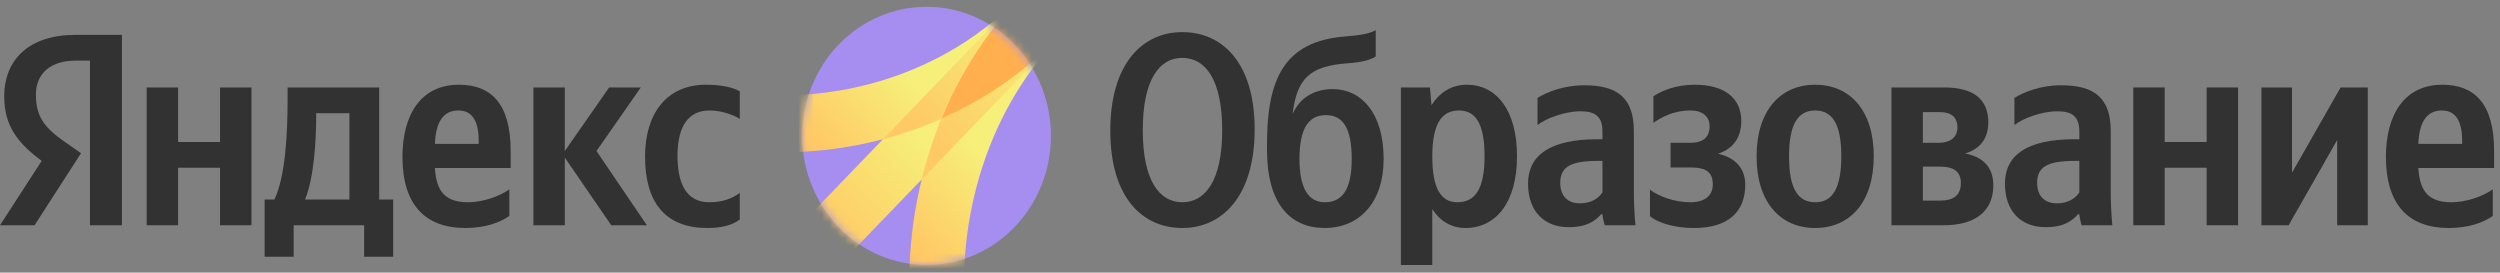 <svg width="321" height="35" viewBox="0 0 321 35" fill="none" xmlns="http://www.w3.org/2000/svg">
<rect x="0" y="0" width="321" height="35" fill="#808080" stroke="none"/>
<path d="M11.555 7.783H9.725C6.371 7.783 4.608 9.542 4.608 12.145C4.608 15.099 5.829 16.471 8.336 18.229L10.403 19.671L4.439 28.922H0L5.354 20.656C2.27 18.37 0.542 16.154 0.542 12.39C0.542 7.677 3.694 4.477 9.691 4.477H15.655L15.655 28.922H11.555L11.555 7.783ZM32.286 11.23L32.286 28.922H28.254V21.536H22.866V28.922H18.834L18.834 11.23H22.866V18.229H28.254V11.23H32.286ZM50.483 32.967H46.755V28.922H37.708V32.967H33.98V25.616H35.234C36.657 22.661 36.928 17.069 36.928 12.742V11.23H48.687L48.687 25.616H50.483V32.967ZM44.864 14.536H40.595V15.064C40.595 18.124 40.29 22.943 39.172 25.616H44.865L44.864 14.536ZM59.74 29.274C54.59 29.274 51.675 26.284 51.675 20.129C51.675 14.782 54.013 10.878 58.927 10.878C62.959 10.878 65.568 13.2 65.568 19.355V21.571H55.843C56.013 24.525 57.131 25.968 60.079 25.968C62.044 25.968 64.145 25.194 65.399 24.314V27.726C64.213 28.57 62.316 29.274 59.74 29.274ZM55.843 18.475H61.468V18.124C61.468 15.908 60.858 14.184 58.859 14.184C56.928 14.184 55.945 15.662 55.843 18.475ZM72.522 20.234V28.922H68.489L68.489 11.23H72.522V19.39L78.215 11.23H82.281L76.588 19.39L83.06 28.922H78.485L72.522 20.234ZM82.823 20.093C82.823 14.712 85.5 10.878 90.65 10.878C92.65 10.878 94.141 11.23 94.988 11.722V15.274C94.174 14.747 92.65 14.184 91.091 14.184C88.448 14.184 86.991 16.154 86.991 19.988C86.991 23.646 88.177 25.968 91.057 25.968C92.751 25.968 93.971 25.51 94.988 24.772V28.183C94.005 28.922 92.684 29.274 90.82 29.274C85.432 29.274 82.823 26.002 82.823 20.093Z" fill="#323232"/>
<path d="M142.563 16.787C142.563 8.241 146.629 4.125 151.814 4.125C156.964 4.125 161.098 8.065 161.098 16.612C161.098 25.159 156.964 29.274 151.814 29.274C146.629 29.274 142.563 25.3 142.563 16.787ZM156.93 16.717C156.93 10.21 154.762 7.431 151.814 7.431C148.865 7.431 146.731 10.21 146.731 16.717C146.731 23.189 148.865 25.968 151.814 25.968C154.762 25.968 156.93 23.189 156.93 16.717Z" fill="#323232"/>
<path d="M172.645 4.688C174.983 4.512 175.932 4.266 176.644 3.879V7.255C175.966 7.677 174.983 7.994 172.95 8.135C168.274 8.487 166.512 9.999 165.969 14.642C166.885 12.567 168.714 11.441 171.154 11.441C174.746 11.441 177.66 14.466 177.66 20.41C177.66 26.038 174.509 29.274 170.103 29.274C165.699 29.274 162.683 26.213 162.683 19.249V18.511C162.683 9.999 164.987 5.321 172.645 4.688ZM170.103 25.968C172.34 25.968 173.56 24.35 173.56 20.41C173.56 16.4 172.408 14.782 170.239 14.782C168.003 14.782 166.851 16.541 166.851 20.41C166.851 24.173 168.003 25.968 170.103 25.968Z" fill="#323232"/>
<path d="M183.806 13.517C184.89 11.794 186.449 10.879 188.346 10.879C192.141 10.879 194.785 14.15 194.785 20.059C194.785 26.003 192.074 29.275 188.143 29.275C186.415 29.275 184.924 28.431 183.907 26.848V34.023H179.875L179.875 11.231H183.602L183.806 13.517ZM190.617 20.059C190.617 15.979 189.532 14.185 187.33 14.185C185.06 14.185 183.907 15.979 183.907 20.094C183.907 24.174 184.992 25.969 187.127 25.969C189.465 25.969 190.617 24.174 190.617 20.059Z" fill="#323232"/>
<path d="M209.788 24.596C209.788 26.038 209.856 27.48 209.992 28.922H206.061C205.925 28.571 205.79 27.973 205.756 27.515H205.587C204.807 28.36 203.791 29.169 201.419 29.169C198.301 29.169 196.2 27.164 196.2 23.576C196.2 19.988 198.945 17.878 205.112 17.878H205.756V16.893C205.756 14.994 204.875 14.29 202.943 14.29C200.876 14.29 198.504 15.205 197.42 16.049V12.567C198.64 11.828 200.741 10.949 203.418 10.949C207.687 10.949 209.788 12.567 209.788 16.858V24.596ZM205.756 20.657H205.18C201.724 20.657 200.334 21.395 200.334 23.471C200.334 25.053 201.181 26.108 202.876 26.108C204.299 26.108 205.248 25.475 205.756 24.701V20.657Z" fill="#323232"/>
<path d="M219.921 23.682C219.921 22.134 219.108 21.501 217.041 21.501H214.5V18.336H217.041C218.701 18.336 219.514 17.597 219.514 16.225C219.514 14.924 218.566 14.185 217.075 14.185C214.872 14.185 213.381 15.03 212.297 15.768V12.357C213.28 11.723 215.008 10.879 217.651 10.879C221.311 10.879 223.581 12.532 223.581 15.522C223.581 17.492 222.7 19.039 220.599 19.743C222.835 20.235 224.089 21.642 224.089 23.718C224.089 27.27 221.819 29.275 217.515 29.275C214.601 29.275 212.636 28.431 211.856 27.762V24.351C212.941 25.195 214.974 25.969 217.041 25.969C218.939 25.969 219.921 25.089 219.921 23.682Z" fill="#323232"/>
<path d="M240.591 20.059C240.591 26.003 237.507 29.275 233.068 29.275C228.629 29.275 225.546 26.003 225.546 20.094C225.546 14.15 228.629 10.879 233.068 10.879C237.507 10.879 240.591 14.15 240.591 20.059ZM236.423 20.059C236.423 15.979 235.305 14.185 233.068 14.185C230.832 14.185 229.713 15.979 229.713 20.094C229.713 24.174 230.832 25.969 233.068 25.969C235.305 25.969 236.423 24.174 236.423 20.059Z" fill="#323232"/>
<path d="M242.863 28.923L242.863 11.23H249.641C253.368 11.23 255.299 12.708 255.299 15.733C255.299 17.843 254.147 19.18 252.318 19.707C254.588 20.129 255.943 21.466 255.943 23.787C255.943 27.164 253.571 28.923 249.573 28.923H242.863ZM246.896 14.396V18.336H248.929C250.454 18.336 251.335 17.597 251.335 16.366C251.335 15.029 250.521 14.396 249.064 14.396H246.896ZM246.896 21.395V25.757H249.132C250.759 25.757 251.775 25.124 251.775 23.506C251.775 22.029 250.86 21.395 249.132 21.395H246.896Z" fill="#323232"/>
<path d="M271.021 24.596C271.021 26.038 271.088 27.48 271.224 28.922H267.293C267.158 28.571 267.022 27.973 266.988 27.515H266.819C266.039 28.36 265.023 29.169 262.651 29.169C259.533 29.169 257.433 27.164 257.433 23.576C257.433 19.988 260.177 17.878 266.344 17.878H266.988V16.893C266.988 14.994 266.107 14.29 264.176 14.29C262.109 14.29 259.737 15.205 258.653 16.049V12.567C259.872 11.828 261.973 10.949 264.65 10.949C268.92 10.949 271.021 12.567 271.021 16.858V24.596ZM266.988 20.657H266.412C262.956 20.657 261.567 21.395 261.567 23.471C261.567 25.053 262.414 26.108 264.108 26.108C265.531 26.108 266.48 25.476 266.988 24.701V20.657Z" fill="#323232"/>
<path d="M287.369 11.23V28.922H283.336V21.536H277.948V28.922H273.916V11.23H277.948V18.23H283.336V11.23H287.369Z" fill="#323232"/>
<path d="M294.297 11.23V22.169L300.532 11.23H304.022V28.923H300.091L300.091 17.984L293.857 28.923H290.366L290.366 11.23H294.297Z" fill="#323232"/>
<path d="M314.414 29.275C309.263 29.275 306.349 26.285 306.349 20.13C306.349 14.783 308.687 10.879 313.601 10.879C317.633 10.879 320.242 13.201 320.242 19.356V21.572H310.517C310.686 24.526 311.805 25.969 314.753 25.969C316.718 25.969 318.819 25.195 320.073 24.315V27.727C318.887 28.571 316.989 29.275 314.414 29.275ZM310.517 18.476H316.142V18.125C316.142 15.909 315.532 14.185 313.533 14.185C311.601 14.185 310.619 15.663 310.517 18.476Z" fill="#323232"/>
<path d="M118.973 34.015C127.791 34.015 134.939 26.596 134.939 17.443C134.939 8.291 127.791 0.871 118.973 0.871C110.156 0.871 103.008 8.291 103.008 17.443C103.008 26.596 110.156 34.015 118.973 34.015Z" fill="#A58EEF"/>
<mask id="mask0_2297_11085" style="mask-type:luminance" maskUnits="userSpaceOnUse" x="103" y="0" width="32" height="35">
<path d="M118.973 34.015C127.791 34.015 134.939 26.596 134.939 17.443C134.939 8.291 127.791 0.871 118.973 0.871C110.156 0.871 103.008 8.291 103.008 17.443C103.008 26.596 110.156 34.015 118.973 34.015Z" fill="white"/>
</mask>
<g mask="url(#mask0_2297_11085)">
<path d="M131.242 -0.672L100.521 31.211L105.496 36.374L136.217 4.492L131.242 -0.672Z" fill="url(#paint0_linear_2297_11085)"/>
<path d="M100.945 19.533V12.23C103.283 12.23 108.031 11.971 113.572 10.236C120.375 8.105 126.319 4.435 131.239 -0.672L136.214 4.492C123.136 18.067 107.193 19.533 100.945 19.533Z" fill="url(#paint1_linear_2297_11085)"/>
<path d="M123.785 35.937H116.749C116.749 29.452 118.161 12.903 131.239 -0.672L136.214 4.492C131.294 9.599 127.759 15.769 125.706 22.831C124.034 28.582 123.785 33.511 123.785 35.937Z" fill="url(#paint2_linear_2297_11085)"/>
<path d="M136.21 4.495L136.214 4.492L131.239 -0.672L136.214 4.492L136.21 4.495Z" fill="url(#paint3_linear_2297_11085)"/>
<path d="M136.214 4.492L131.239 -0.672V-0.672L136.214 4.492Z" fill="url(#paint4_linear_2297_11085)"/>
<path d="M136.214 4.492L131.239 -0.672V-0.672L136.214 4.492Z" fill="url(#paint5_linear_2297_11085)"/>
<path d="M131.233 -0.668L113.37 17.874C115.74 17.251 118.271 16.402 120.872 15.25C123.035 9.987 126.305 4.449 131.233 -0.668Z" fill="url(#paint6_linear_2297_11085)"/>
<path d="M131.233 -0.668L113.37 17.874C115.74 17.251 118.271 16.402 120.872 15.25C123.035 9.987 126.305 4.449 131.233 -0.668Z" fill="url(#paint7_linear_2297_11085)"/>
<path d="M120.872 15.255C119.763 17.955 118.945 20.581 118.345 23.042L136.208 4.5C131.279 9.615 125.943 13.009 120.872 15.255Z" fill="url(#paint8_linear_2297_11085)"/>
<path d="M120.872 15.255C119.763 17.955 118.945 20.581 118.345 23.042L136.208 4.5C131.279 9.615 125.943 13.009 120.872 15.255Z" fill="url(#paint9_linear_2297_11085)"/>
<path d="M131.239 -0.672L131.233 -0.666C126.306 4.451 123.035 9.99 120.873 15.253C125.943 13.008 131.279 9.613 136.208 4.498L136.214 4.492L131.239 -0.672Z" fill="url(#paint10_linear_2297_11085)"/>
<path d="M131.239 -0.672L131.233 -0.666C126.306 4.451 123.035 9.99 120.873 15.253C125.943 13.008 131.279 9.613 136.208 4.498L136.214 4.492L131.239 -0.672Z" fill="url(#paint11_linear_2297_11085)"/>
<path d="M131.239 -0.672L131.233 -0.666C126.306 4.451 123.035 9.99 120.873 15.253C125.943 13.008 131.279 9.613 136.208 4.498L136.214 4.492L131.239 -0.672Z" fill="#FFAF4E"/>
</g>
<defs>
<linearGradient id="paint0_linear_2297_11085" x1="103.008" y1="33.793" x2="134.869" y2="3.093" gradientUnits="userSpaceOnUse">
<stop offset="0.1" stop-color="#FFC965"/>
<stop offset="0.5" stop-color="#F6EF79"/>
<stop offset="1" stop-color="#F6EF79"/>
</linearGradient>
<linearGradient id="paint1_linear_2297_11085" x1="104.381" y1="23.099" x2="130.188" y2="-1.763" gradientUnits="userSpaceOnUse">
<stop offset="0.1" stop-color="#FFC965"/>
<stop offset="0.5" stop-color="#F6EF79"/>
<stop offset="1" stop-color="#F6EF79"/>
</linearGradient>
<linearGradient id="paint2_linear_2297_11085" x1="113.313" y1="32.371" x2="139.12" y2="7.509" gradientUnits="userSpaceOnUse">
<stop offset="0.1" stop-color="#FFC965"/>
<stop offset="0.5" stop-color="#F6EF79"/>
<stop offset="1" stop-color="#F6EF79"/>
</linearGradient>
<linearGradient id="paint3_linear_2297_11085" x1="108.847" y1="27.735" x2="134.654" y2="2.873" gradientUnits="userSpaceOnUse">
<stop stop-color="#FFC965"/>
<stop offset="0.5" stop-color="#F6EF79"/>
<stop offset="1" stop-color="#F6EF79"/>
</linearGradient>
<linearGradient id="paint4_linear_2297_11085" x1="133.515" y1="2.13" x2="133.953" y2="1.707" gradientUnits="userSpaceOnUse">
<stop stop-color="#FFC965"/>
<stop offset="0.5" stop-color="#F6EF79"/>
<stop offset="1" stop-color="#F6EF79"/>
</linearGradient>
<linearGradient id="paint5_linear_2297_11085" x1="133.515" y1="2.13" x2="133.953" y2="1.707" gradientUnits="userSpaceOnUse">
<stop stop-color="#FFC965"/>
<stop offset="0.5" stop-color="#F6EF79"/>
<stop offset="1" stop-color="#F6EF79"/>
</linearGradient>
<linearGradient id="paint6_linear_2297_11085" x1="101.764" y1="32.502" x2="133.628" y2="1.805" gradientUnits="userSpaceOnUse">
<stop stop-color="#FFC965"/>
<stop offset="0.5" stop-color="#F6EF79"/>
<stop offset="1" stop-color="#F6EF79"/>
</linearGradient>
<linearGradient id="paint7_linear_2297_11085" x1="139.487" y1="-6.653" x2="113.68" y2="18.209" gradientUnits="userSpaceOnUse">
<stop stop-color="#F6EF79"/>
<stop offset="0.289" stop-color="#F6EA76"/>
<stop offset="0.588" stop-color="#F9DE70"/>
<stop offset="0.89" stop-color="#FEC965"/>
<stop offset="0.9" stop-color="#FFC965"/>
</linearGradient>
<linearGradient id="paint8_linear_2297_11085" x1="104.252" y1="35.088" x2="136.116" y2="4.391" gradientUnits="userSpaceOnUse">
<stop stop-color="#FFC965"/>
<stop offset="0.5" stop-color="#F6EF79"/>
<stop offset="1" stop-color="#F6EF79"/>
</linearGradient>
<linearGradient id="paint9_linear_2297_11085" x1="141.974" y1="-4.067" x2="116.168" y2="20.795" gradientUnits="userSpaceOnUse">
<stop stop-color="#F6EF79"/>
<stop offset="0.289" stop-color="#F6EA76"/>
<stop offset="0.588" stop-color="#F9DE70"/>
<stop offset="0.89" stop-color="#FEC965"/>
<stop offset="0.9" stop-color="#FFC965"/>
</linearGradient>
<linearGradient id="paint10_linear_2297_11085" x1="103.008" y1="33.796" x2="134.872" y2="3.099" gradientUnits="userSpaceOnUse">
<stop stop-color="#FFC965"/>
<stop offset="0.5" stop-color="#F6EF79"/>
<stop offset="1" stop-color="#F6EF79"/>
</linearGradient>
<linearGradient id="paint11_linear_2297_11085" x1="108.847" y1="27.735" x2="134.654" y2="2.873" gradientUnits="userSpaceOnUse">
<stop stop-color="#FFC965"/>
<stop offset="0.5" stop-color="#F6EF79"/>
<stop offset="1" stop-color="#F6EF79"/>
</linearGradient>
</defs>
</svg>
